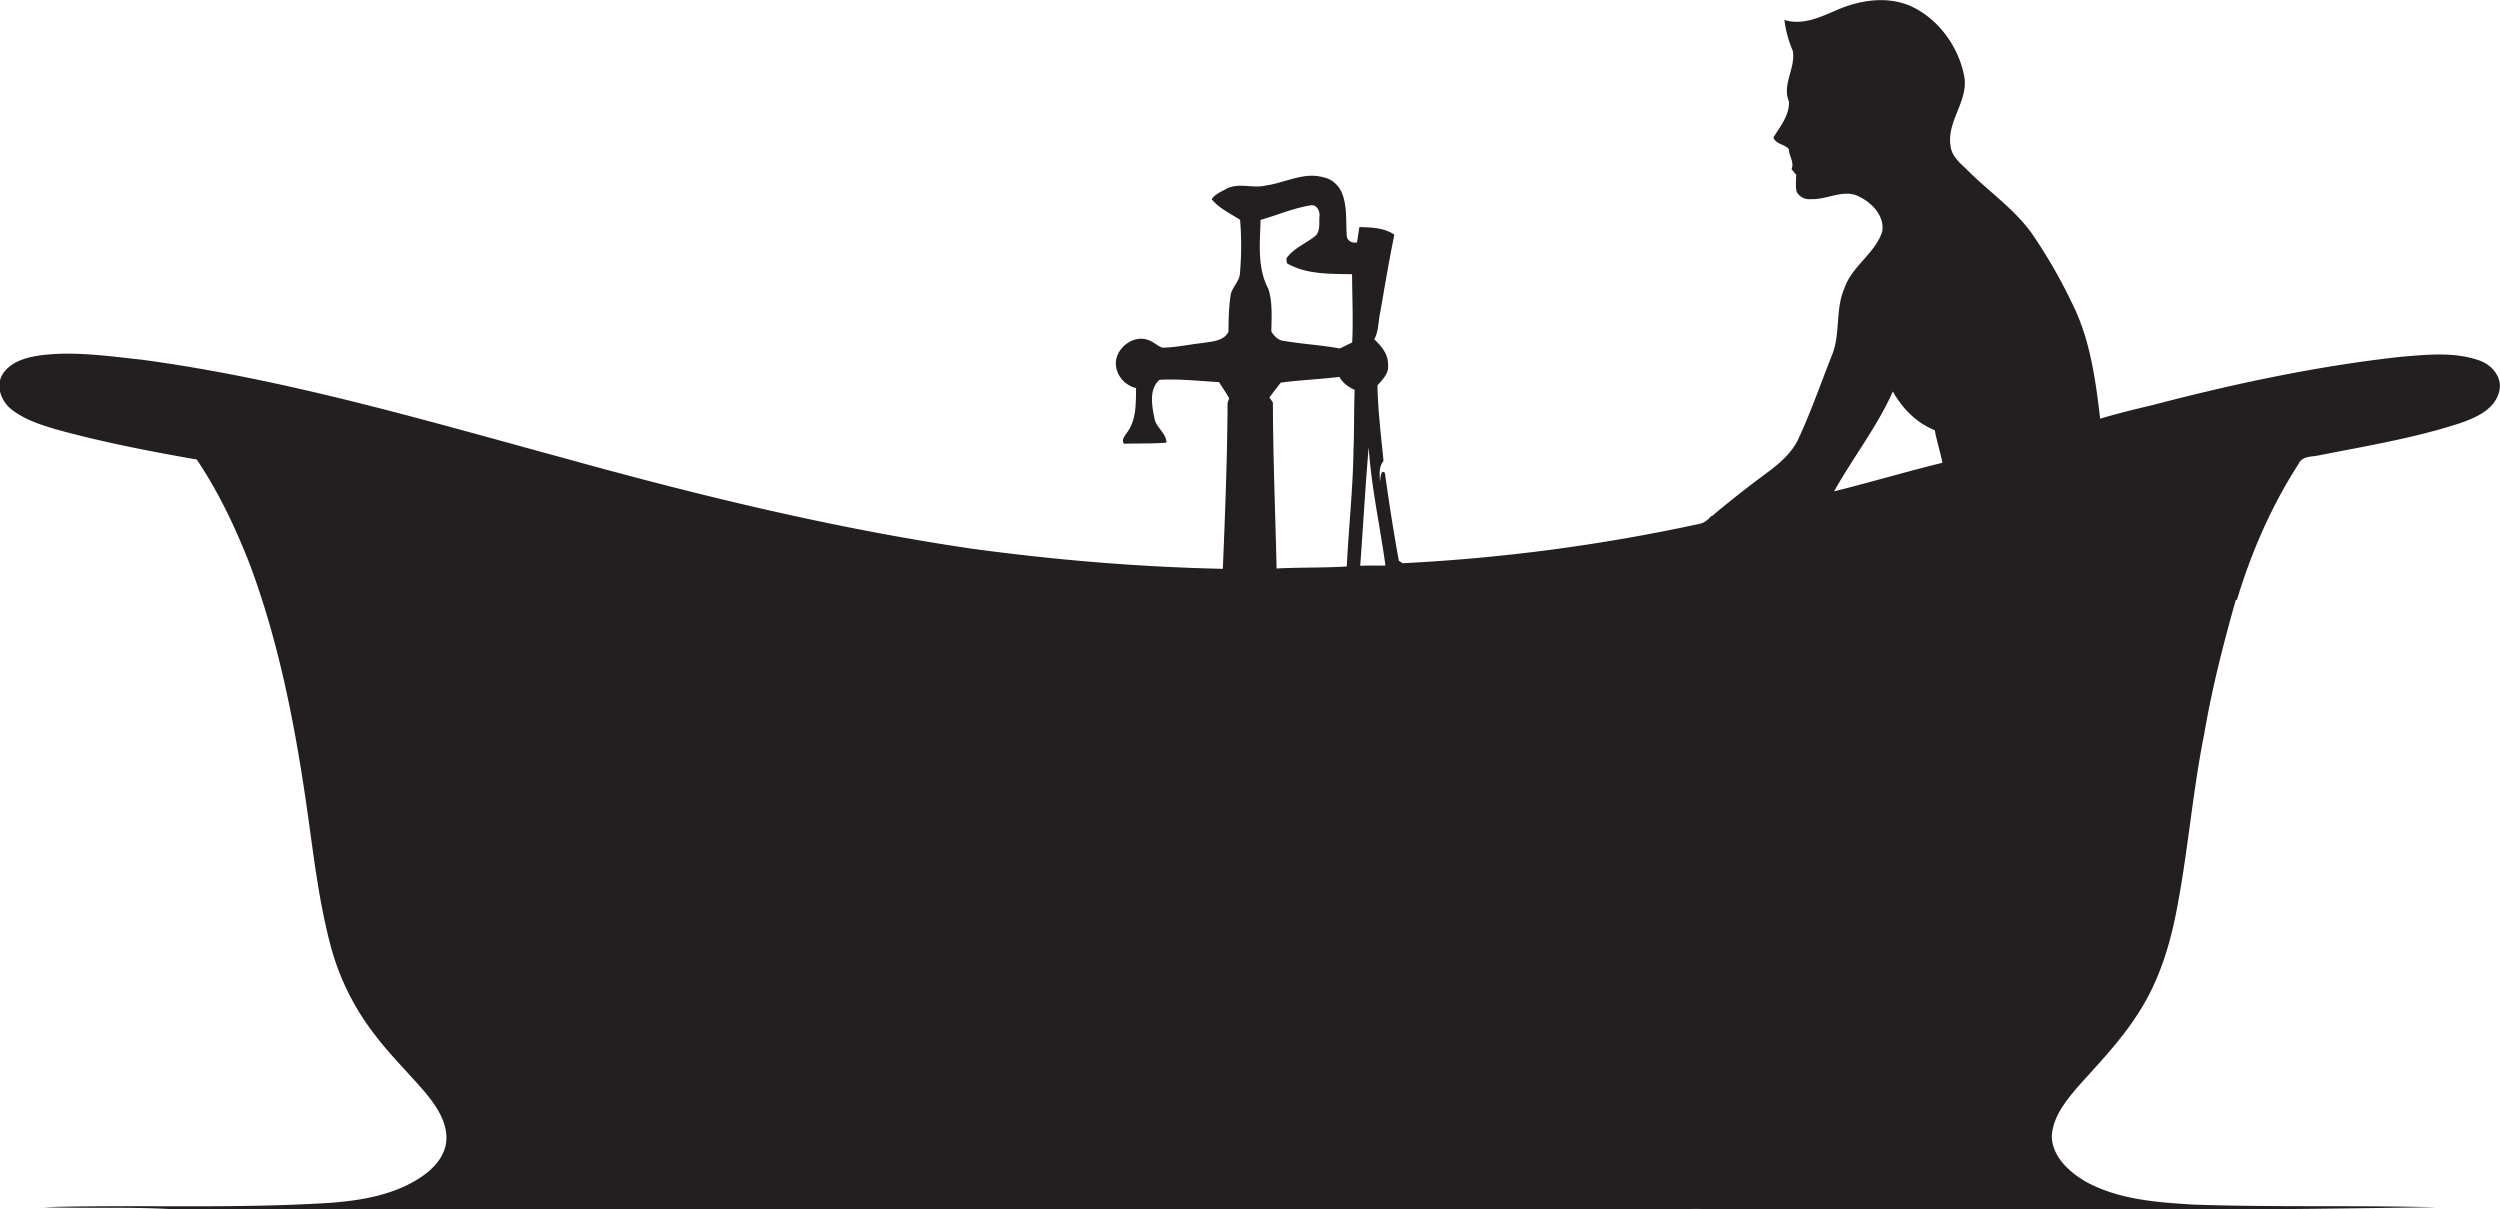<svg id="Layer_1" data-name="Layer 1" xmlns="http://www.w3.org/2000/svg" viewBox="0 0 2232.7 1080"><title>biseeise_Bathtub_flat_black_logo_White_background_2858e958-4d74-4a0d-a3e3-a721001a1c4c</title><path d="M2213.6,321.7c-22.5-7.7-46.7-4.9-69.9-3-74.9,8.3-148.9,24.1-221.8,43.2-15.5,3.6-31,7.5-46.3,12-4.1-34.7-8.8-70.2-24.5-101.9a464.4,464.4,0,0,0-36.7-63.8c-15.4-21.4-37.5-36.6-56.1-55-6.5-6.7-15.4-12.9-16.3-23-3.7-22.6,17.5-41.3,11.8-64.1-5.6-26-23.7-50.3-48.4-61.1-21.3-8.8-45.5-4.7-66,4.4-14.3,6.2-30,13.4-45.8,8.4a101.9,101.9,0,0,0,7.5,27.6c2.8,15.4-9.9,30.1-3.4,45.4,0.4,12.4-7.9,22.1-13.9,32,2.3,6.3,10.2,5.8,13.7,10.4,0.3,6.2,5.1,11.7,2.5,17.9l4.2,5.1c-0.2,5-.7,10,0.3,15a12.7,12.7,0,0,0,12.9,6.6c14.6,0.8,29.8-9.8,43.7-1.8,11.4,5.6,22.3,17.6,19.8,31.1-6.7,19.8-27.2,30.7-33.8,50.6-8.3,19.2-3.1,41-11.3,60.2-9.7,24.5-18.3,49.5-29.4,73.4-5.7,12.8-16.6,22.1-27.5,30.3q-25.7,18.9-50.1,39.4l-0.4-.3c-2.9,3.5-6.7,6.6-11.4,7.3A1633.6,1633.6,0,0,1,1252.6,503l-3.1-2.1h-0.2c-4.8-26.1-8.8-52.4-12.5-78.6-3.9-3.8-4,5.8-4.3,8.3-0.3-6.4-1.4-13.6,3.1-18.9-2.2-22.5-5-45-5.4-67.6,4.6-5.1,10.5-10.9,9.4-18.5,0.3-9.4-6-16.6-12.3-22.6,3.9-6.9,3.5-15.1,5.1-22.7,4.2-23.6,8-47.3,12.9-70.7-9.1-6.3-20.7-6.5-31.3-6.8-0.6,4.6-1.3,9.2-2.1,13.7-3.8.8-8-1-9-4.8-1.2-12.9.6-26.4-4.2-38.7-2.8-7.4-9.2-13.3-17-14.7-17.4-4.9-34,5-50.9,7.3-11.6,3-24-2.7-35.1,2.8-4.8,2.7-10.4,4.8-13.6,9.5,6.8,8.3,16.6,12.7,25.4,18.4a283.6,283.6,0,0,1-.1,47.4c-0.2,8-7.9,13.2-8.5,21-1.5,10.5-1.7,21.1-1.8,31.7-4.4,8.4-14.8,8.5-23,9.9-12,1.3-23.8,4-35.8,4.2-4.6-1.4-8-5.2-12.5-6.7-14.5-5.8-32.1,9.2-28.9,24.4,1.6,9,8.9,16.3,17.7,18.4-0.2,13.5.4,28.7-8.3,40-1.8,2.8-5.2,6.4-2.4,9.7,12.6-.4,25.2.1,37.8-1,0-8.7-9.5-13.5-10.7-21.9-2.3-11-5-26.1,4.6-34.2,17.7-.9,35.4,1,53.1,2.1,3,4.8,6.3,9.4,9,14.4l-1.4,4.1c-0.2,49.4-2.2,98.8-4.2,148.2-75.1-1.6-150-7.9-224.4-18-121-17.8-240.1-46.6-357.9-79.2-126.7-34.4-253.1-72.1-383.6-89.6-29.4-3.1-59.2-7.6-88.8-4-12.3,1.6-26.1,4.9-34,15.4s-3,24.9,6.3,32.6c11.5,9.3,25.8,13.9,39.8,18.1,41.5,11.5,83.8,19.7,126.2,27.1,19.5,29,34.6,60.9,47.3,93.4,25.4,68,39.6,139.5,50.1,211.1,6.5,44.1,11,88.6,22.7,131.7a222.9,222.9,0,0,0,38.7,77.2c14.3,19,31.5,35.5,46.8,53.7,8.8,11.1,17.3,23.8,17.4,38.5s-10,26.5-21.3,34.3c-24,16.7-53.7,21.7-82.3,23.9-85.4,5.5-171,1.5-256.5,3.9,37.8,1.3,75.7-.4,113.5,1.7q682.1,0.7,1364.1-.1c145.7,0.5,291.5.1,437.2,0.2,74.1,0.6,148.2-.9,222.3-1.7-72.3-1.9-144.7.1-217-2.4-32.3-2-66-4.4-95.1-20-14.8-8.5-29.9-21.6-31.2-39.8,0.3-17.7,12.1-32.2,23-45.1,18.3-20.5,37.6-40.4,52.6-63.5,18.1-26.9,28.5-57.9,34.9-89.5,10.9-53.7,14.8-108.4,25.6-162.1,6.9-40.6,17.1-80.6,28.3-120.2l0.9,0.3c12.9-42.6,30.8-84,55-121.4,3.1-7.3,11.7-6.4,18.1-7.8,42.1-8.3,84.7-15.3,125.7-28.6,14.2-4.9,30.9-11.9,35.3-27.8C2235.6,337.1,2225.2,325.4,2213.6,321.7Zm-991.3,76.8c2.2,35.9,10.2,71,15,106.6-7.5.1-15-.2-22.5,0.2C1217.4,469.6,1219.4,434,1222.4,398.5Zm-13.5,1.2c-0.3,35.5-4.3,70.7-6,106.2-20.9,1.3-41.8.7-62.7,1.8-1.1-49.4-3.2-98.9-3.3-148.3l-3.1-4.4q5-6.8,10.2-13.3c17.4-2.3,34.9-3,52.3-5.1,3,5.5,8,9,13.6,11.6C1209.2,365.2,1209.4,382.4,1208.9,399.6Zm-83.1-203.3c15-4.2,29.4-10.6,44.8-13,5.4-1.1,8.5,5.3,7.9,9.9s1.1,12.9-3.6,17.3c-8.4,6.9-19.8,11.1-26,20.3,0.2,1.1.4,3.3,0.6,4.3,17.6,10.1,38.5,9.3,58.1,9.7,0.1,20.3,1.1,40.7.1,61-3.8,1.6-7.3,3.6-11,5.3-16.4-3-33.2-3.9-49.6-6.7-5.2-.3-9-4.2-11.6-8.4,0.2-12.6,1.2-25.8-2.6-38C1122.6,239.2,1125.3,216.9,1125.8,196.3ZM1638,438.8c16.8-30.1,38.4-57.6,52.5-89.2,8.4,15.2,21.1,28.1,37.4,34.6,1.7,9.2,4.5,18.2,6.5,27.3l0.3,1.8C1702.3,421.2,1670.4,430.8,1638,438.8Z" fill="#231f20"/></svg>